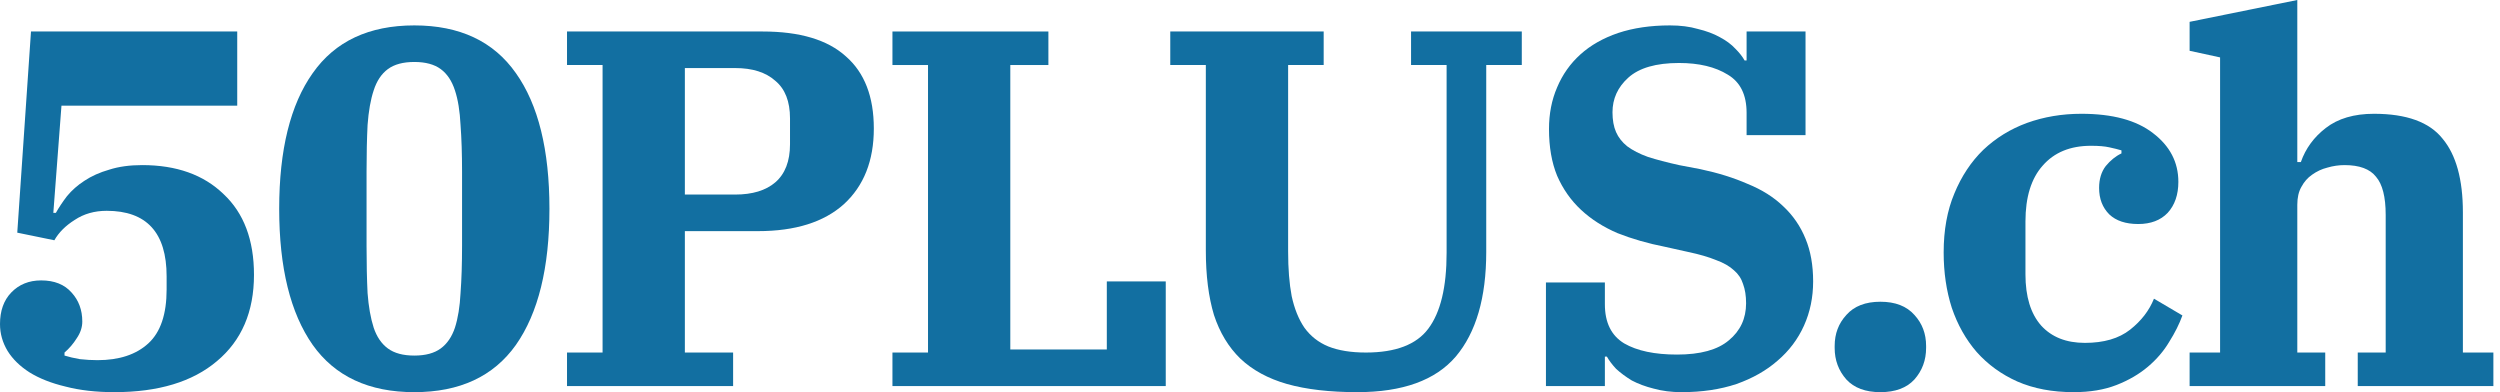 <svg width="204" height="32" viewBox="0 0 204 32" fill="none" xmlns="http://www.w3.org/2000/svg">
<path d="M9.326 32C7.834 32 6.508 31.848 5.347 31.544C4.187 31.268 3.206 30.881 2.404 30.383C1.63 29.886 1.036 29.306 0.622 28.642C0.207 27.952 0 27.219 0 26.446C0 25.368 0.304 24.511 0.912 23.876C1.548 23.212 2.363 22.881 3.358 22.881C4.435 22.881 5.264 23.212 5.845 23.876C6.425 24.511 6.715 25.299 6.715 26.238C6.715 26.708 6.563 27.164 6.259 27.606C5.983 28.048 5.651 28.435 5.264 28.767V29.015C5.623 29.126 6.038 29.223 6.508 29.306C7.005 29.361 7.489 29.389 7.959 29.389C9.727 29.389 11.109 28.933 12.104 28.021C13.098 27.109 13.596 25.644 13.596 23.627V22.549C13.596 18.985 11.966 17.202 8.705 17.202C7.71 17.202 6.839 17.451 6.093 17.948C5.347 18.418 4.794 18.971 4.435 19.606L1.409 18.985L2.529 2.57H19.358V8.622H5.016L4.352 17.368H4.56C4.808 16.926 5.112 16.47 5.471 16C5.858 15.53 6.328 15.116 6.881 14.757C7.461 14.37 8.138 14.066 8.912 13.845C9.686 13.596 10.584 13.472 11.606 13.472C14.397 13.472 16.608 14.259 18.238 15.834C19.896 17.382 20.725 19.579 20.725 22.425C20.725 25.437 19.717 27.786 17.7 29.471C15.71 31.157 12.919 32 9.326 32Z" fill="#126FA1"/>
<path d="M33.808 29.015C34.72 29.015 35.438 28.822 35.963 28.435C36.488 28.048 36.875 27.482 37.124 26.736C37.372 25.962 37.524 25.023 37.58 23.917C37.663 22.812 37.704 21.527 37.704 20.062V14.01C37.704 12.573 37.663 11.302 37.58 10.197C37.524 9.064 37.372 8.124 37.124 7.378C36.875 6.604 36.488 6.024 35.963 5.637C35.438 5.25 34.72 5.057 33.808 5.057C32.896 5.057 32.177 5.25 31.652 5.637C31.127 6.024 30.74 6.604 30.492 7.378C30.243 8.124 30.077 9.064 29.994 10.197C29.939 11.302 29.911 12.573 29.911 14.01V20.062C29.911 21.527 29.939 22.812 29.994 23.917C30.077 25.023 30.243 25.962 30.492 26.736C30.74 27.482 31.127 28.048 31.652 28.435C32.177 28.822 32.896 29.015 33.808 29.015ZM33.808 32C30.105 32 27.341 30.715 25.517 28.145C23.694 25.547 22.782 21.845 22.782 17.036C22.782 12.228 23.694 8.539 25.517 5.969C27.341 3.371 30.105 2.073 33.808 2.073C37.511 2.073 40.274 3.371 42.098 5.969C43.922 8.539 44.834 12.228 44.834 17.036C44.834 21.845 43.922 25.547 42.098 28.145C40.274 30.715 37.511 32 33.808 32Z" fill="#126FA1"/>
<path d="M46.268 28.767H49.17V5.306H46.268V2.57H62.227C65.266 2.57 67.532 3.247 69.025 4.601C70.544 5.927 71.304 7.889 71.304 10.487C71.304 13.112 70.489 15.171 68.859 16.663C67.228 18.128 64.893 18.86 61.854 18.86H55.885V28.767H59.822V31.503H46.268V28.767ZM55.885 15.876H59.988C61.398 15.876 62.489 15.544 63.263 14.881C64.064 14.19 64.465 13.154 64.465 11.772V9.658C64.465 8.276 64.064 7.254 63.263 6.591C62.489 5.9 61.398 5.554 59.988 5.554H55.885V15.876Z" fill="#126FA1"/>
<path d="M72.824 28.767H75.726V5.306H72.824V2.57H85.549V5.306H82.441V28.518H90.316V22.964H95.125V31.503H72.824V28.767Z" fill="#126FA1"/>
<path d="M110.748 32C108.51 32 106.603 31.779 105.028 31.337C103.48 30.895 102.209 30.204 101.214 29.264C100.247 28.325 99.529 27.136 99.059 25.7C98.617 24.235 98.396 22.48 98.396 20.435V5.306H95.494V2.57H108.012V5.306H105.111V20.518C105.111 21.927 105.207 23.143 105.401 24.166C105.622 25.188 105.967 26.045 106.437 26.736C106.935 27.427 107.584 27.938 108.385 28.269C109.214 28.601 110.237 28.767 111.453 28.767C113.884 28.767 115.584 28.117 116.551 26.819C117.546 25.492 118.043 23.433 118.043 20.642V5.306H115.142V2.57H124.178V5.306H121.277V20.56C121.277 24.29 120.448 27.136 118.789 29.098C117.131 31.033 114.451 32 110.748 32Z" fill="#126FA1"/>
<path d="M137.217 32C136.388 32 135.628 31.903 134.937 31.71C134.274 31.544 133.68 31.323 133.154 31.047C132.657 30.743 132.229 30.425 131.869 30.093C131.538 29.734 131.289 29.402 131.123 29.098H130.958V31.503H126.149V23.047H130.958V24.829C130.958 26.321 131.483 27.385 132.533 28.021C133.583 28.629 135.02 28.933 136.844 28.933C138.75 28.933 140.16 28.546 141.072 27.772C142.011 26.998 142.481 25.99 142.481 24.746C142.481 24.138 142.398 23.613 142.232 23.171C142.094 22.729 141.845 22.356 141.486 22.052C141.127 21.72 140.643 21.444 140.035 21.223C139.427 20.974 138.667 20.753 137.755 20.56L135.89 20.145C134.481 19.869 133.182 19.496 131.994 19.026C130.833 18.529 129.838 17.893 129.009 17.119C128.18 16.345 127.531 15.42 127.061 14.342C126.619 13.264 126.398 11.993 126.398 10.528C126.398 9.285 126.619 8.152 127.061 7.13C127.503 6.079 128.139 5.181 128.968 4.435C129.797 3.689 130.819 3.109 132.035 2.694C133.279 2.28 134.688 2.073 136.263 2.073C137.12 2.073 137.88 2.169 138.543 2.363C139.234 2.529 139.828 2.75 140.325 3.026C140.85 3.302 141.279 3.62 141.61 3.979C141.942 4.311 142.191 4.629 142.357 4.933H142.522V2.57H147.331V11.026H142.522V9.202C142.522 7.737 142.011 6.701 140.989 6.093C139.966 5.458 138.64 5.14 137.009 5.14C135.13 5.14 133.749 5.541 132.864 6.342C132.008 7.116 131.579 8.055 131.579 9.161C131.579 9.796 131.676 10.335 131.869 10.777C132.063 11.219 132.367 11.606 132.781 11.938C133.224 12.269 133.79 12.56 134.481 12.808C135.172 13.029 136.015 13.25 137.009 13.472L138.75 13.803C140.187 14.107 141.472 14.508 142.605 15.005C143.766 15.475 144.733 16.083 145.507 16.829C146.308 17.575 146.916 18.459 147.331 19.482C147.745 20.477 147.952 21.637 147.952 22.964C147.952 24.262 147.704 25.465 147.206 26.57C146.709 27.675 145.99 28.629 145.051 29.43C144.139 30.231 143.02 30.867 141.693 31.337C140.367 31.779 138.875 32 137.217 32Z" fill="#126FA1"/>
<path d="M153.439 32C152.224 32 151.298 31.655 150.662 30.964C150.027 30.245 149.709 29.389 149.709 28.394V28.228C149.709 27.233 150.027 26.39 150.662 25.7C151.298 24.981 152.224 24.622 153.439 24.622C154.655 24.622 155.581 24.981 156.217 25.7C156.852 26.39 157.17 27.233 157.17 28.228V28.394C157.17 29.389 156.852 30.245 156.217 30.964C155.581 31.655 154.655 32 153.439 32Z" fill="#126FA1"/>
<path d="M169.215 32C167.474 32 165.94 31.71 164.614 31.13C163.315 30.549 162.21 29.748 161.298 28.725C160.413 27.703 159.736 26.501 159.267 25.119C158.824 23.738 158.603 22.231 158.603 20.601C158.603 18.777 158.893 17.174 159.474 15.793C160.054 14.383 160.842 13.195 161.836 12.228C162.859 11.261 164.047 10.528 165.401 10.031C166.783 9.534 168.261 9.285 169.836 9.285C172.379 9.285 174.327 9.81 175.681 10.86C177.063 11.91 177.754 13.237 177.754 14.839C177.754 15.889 177.463 16.732 176.883 17.368C176.303 17.976 175.501 18.28 174.479 18.28C173.456 18.28 172.669 18.017 172.116 17.492C171.564 16.939 171.287 16.221 171.287 15.337C171.287 14.618 171.467 14.024 171.826 13.554C172.213 13.085 172.641 12.739 173.111 12.518V12.269C172.835 12.187 172.503 12.104 172.116 12.021C171.757 11.938 171.26 11.896 170.624 11.896C168.938 11.896 167.626 12.435 166.686 13.513C165.747 14.563 165.277 16.083 165.277 18.073V22.383C165.277 24.207 165.705 25.603 166.562 26.57C167.419 27.509 168.607 27.979 170.127 27.979C171.674 27.979 172.904 27.62 173.816 26.902C174.728 26.183 175.377 25.34 175.764 24.373L178.085 25.741C177.836 26.432 177.477 27.15 177.007 27.896C176.565 28.642 175.985 29.32 175.267 29.927C174.548 30.535 173.691 31.033 172.697 31.42C171.702 31.807 170.541 32 169.215 32Z" fill="#126FA1"/>
<path d="M178.672 28.767H181.159V4.684L178.672 4.145V1.782L187.46 0V13.223H187.75C188.137 12.117 188.814 11.192 189.781 10.446C190.776 9.672 192.088 9.285 193.719 9.285C196.371 9.285 198.237 9.962 199.314 11.316C200.42 12.643 200.972 14.646 200.972 17.326V28.767H203.46V31.503H192.392V28.767H194.672V17.534C194.672 16.069 194.409 15.033 193.884 14.425C193.387 13.789 192.53 13.472 191.314 13.472C190.845 13.472 190.375 13.541 189.905 13.679C189.463 13.789 189.048 13.983 188.662 14.259C188.302 14.508 188.012 14.839 187.791 15.254C187.57 15.641 187.46 16.124 187.46 16.705V28.767H189.739V31.503H178.672V28.767Z" fill="#126FA1"/>
</svg>
